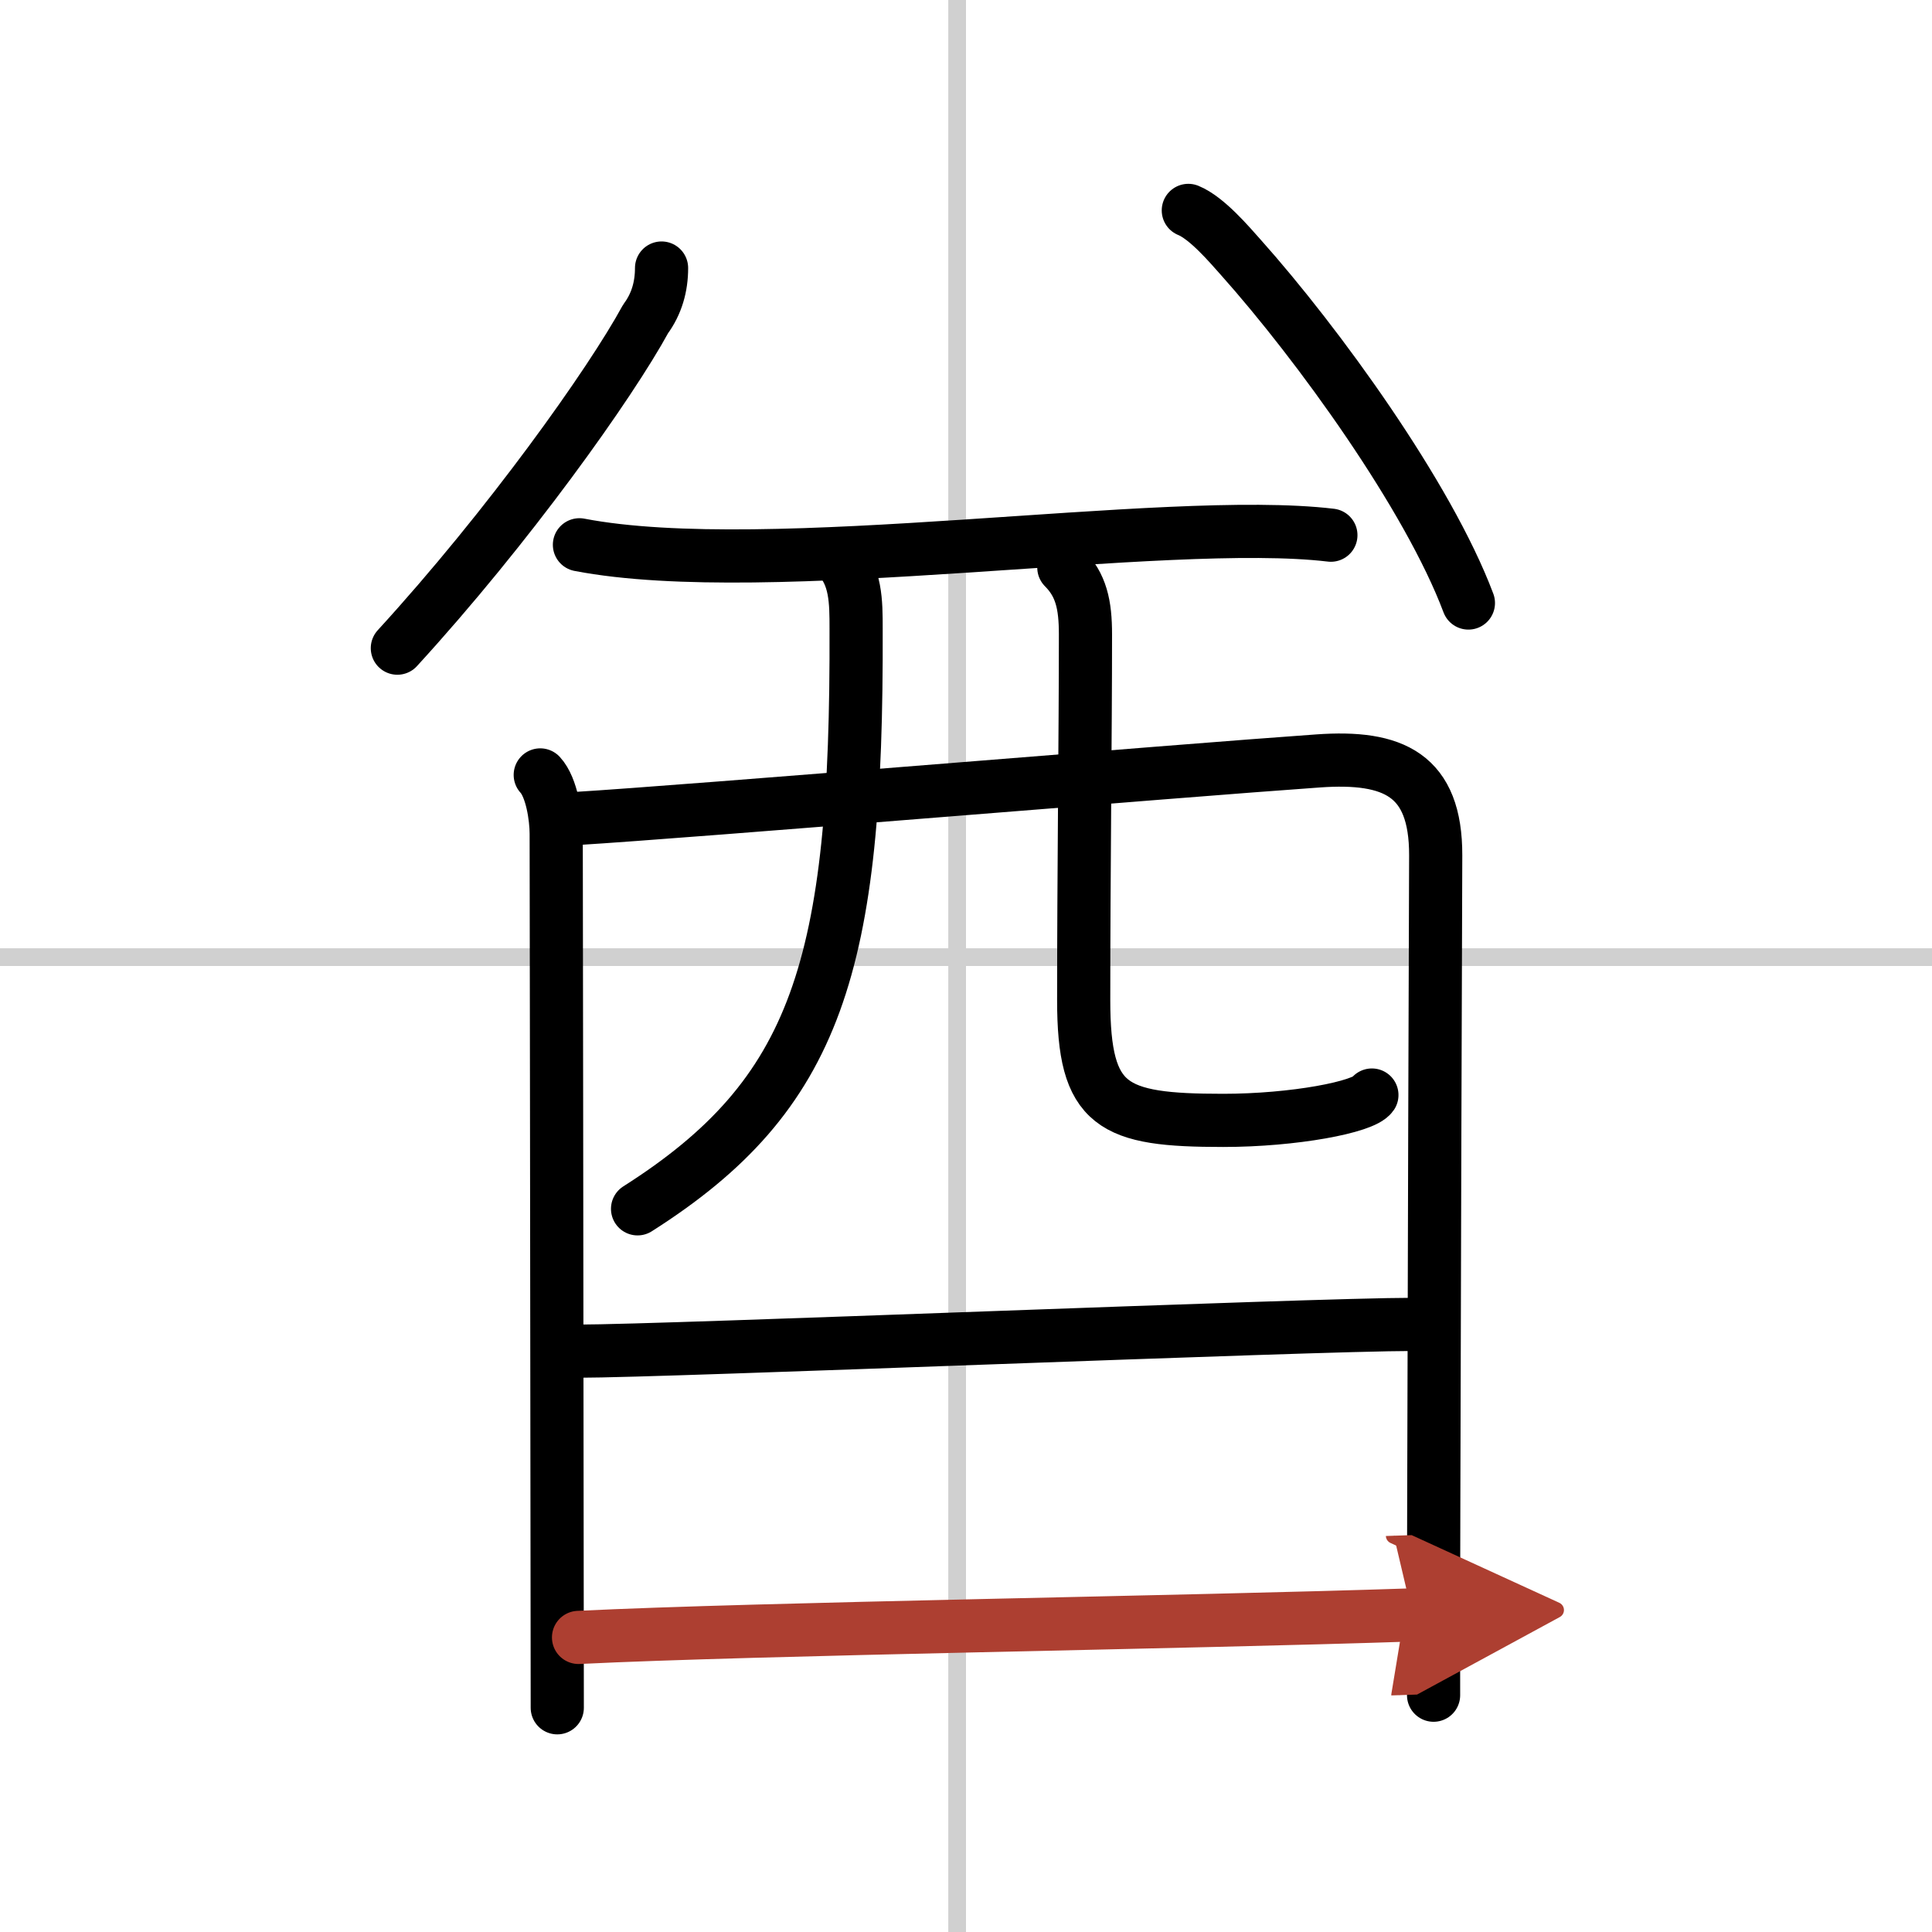 <svg width="400" height="400" viewBox="0 0 109 109" xmlns="http://www.w3.org/2000/svg"><defs><marker id="a" markerWidth="4" orient="auto" refX="1" refY="5" viewBox="0 0 10 10"><polyline points="0 0 10 5 0 10 1 5" fill="#ad3f31" stroke="#ad3f31"/></marker></defs><g fill="none" stroke="#000" stroke-linecap="round" stroke-linejoin="round" stroke-width="3"><rect width="100%" height="100%" fill="#fff" stroke="#fff"/><line x1="54" x2="54" y2="109" stroke="#d0d0d0" stroke-width="1"/><line x2="109" y1="54" y2="54" stroke="#d0d0d0" stroke-width="1"/><path d="m37.324 15.122c0 1.04-0.27 2.02-0.9 2.87-2 3.67-7.738 11.729-14.006 18.576"/><path d="m67.043 11.871c1.043 0.423 2.316 1.925 2.949 2.634 4.37 4.895 10.587 13.485 12.853 19.516"/><path d="m32.691 30.736c10.669 2.055 33.044-1.659 42.395-0.542"/><path d="m30.48 43.72c0.65 0.7 0.9 2.39 0.9 3.32 0 0.68 0.04 26.45 0.05 40.46 0.01 5.16 0.01 8.72 0.01 8.85"/><path d="m32.47 46.18c6.45-0.39 34.04-2.7 41.9-3.25 4.24-0.3 6.64 0.77 6.63 5.33-0.02 5.33-0.08 23.84-0.11 36.75-0.01 4.48-0.02 8.28-0.01 10.63"/><path d="m47.23 31.39c1.07 1.07 1.07 2.58 1.07 4.07 0.07 19.04-2.18 26.29-12.33 32.74"/><path d="m60.02 32.02c0.98 0.98 1.22 2.1 1.22 3.77 0 5.63-0.1 13.58-0.1 20.64 0 6.03 1.6 6.78 7.87 6.78 3.98 0 7.93-0.75 8.39-1.43"/><path d="m32.62 76.23c5.01 0 41.42-1.51 47.08-1.51"/><path d="m32.64 92.38c10.2-0.5 34.35-0.84 47.05-1.27" marker-end="url(#a)" stroke="#ad3f31"/></g></svg>
